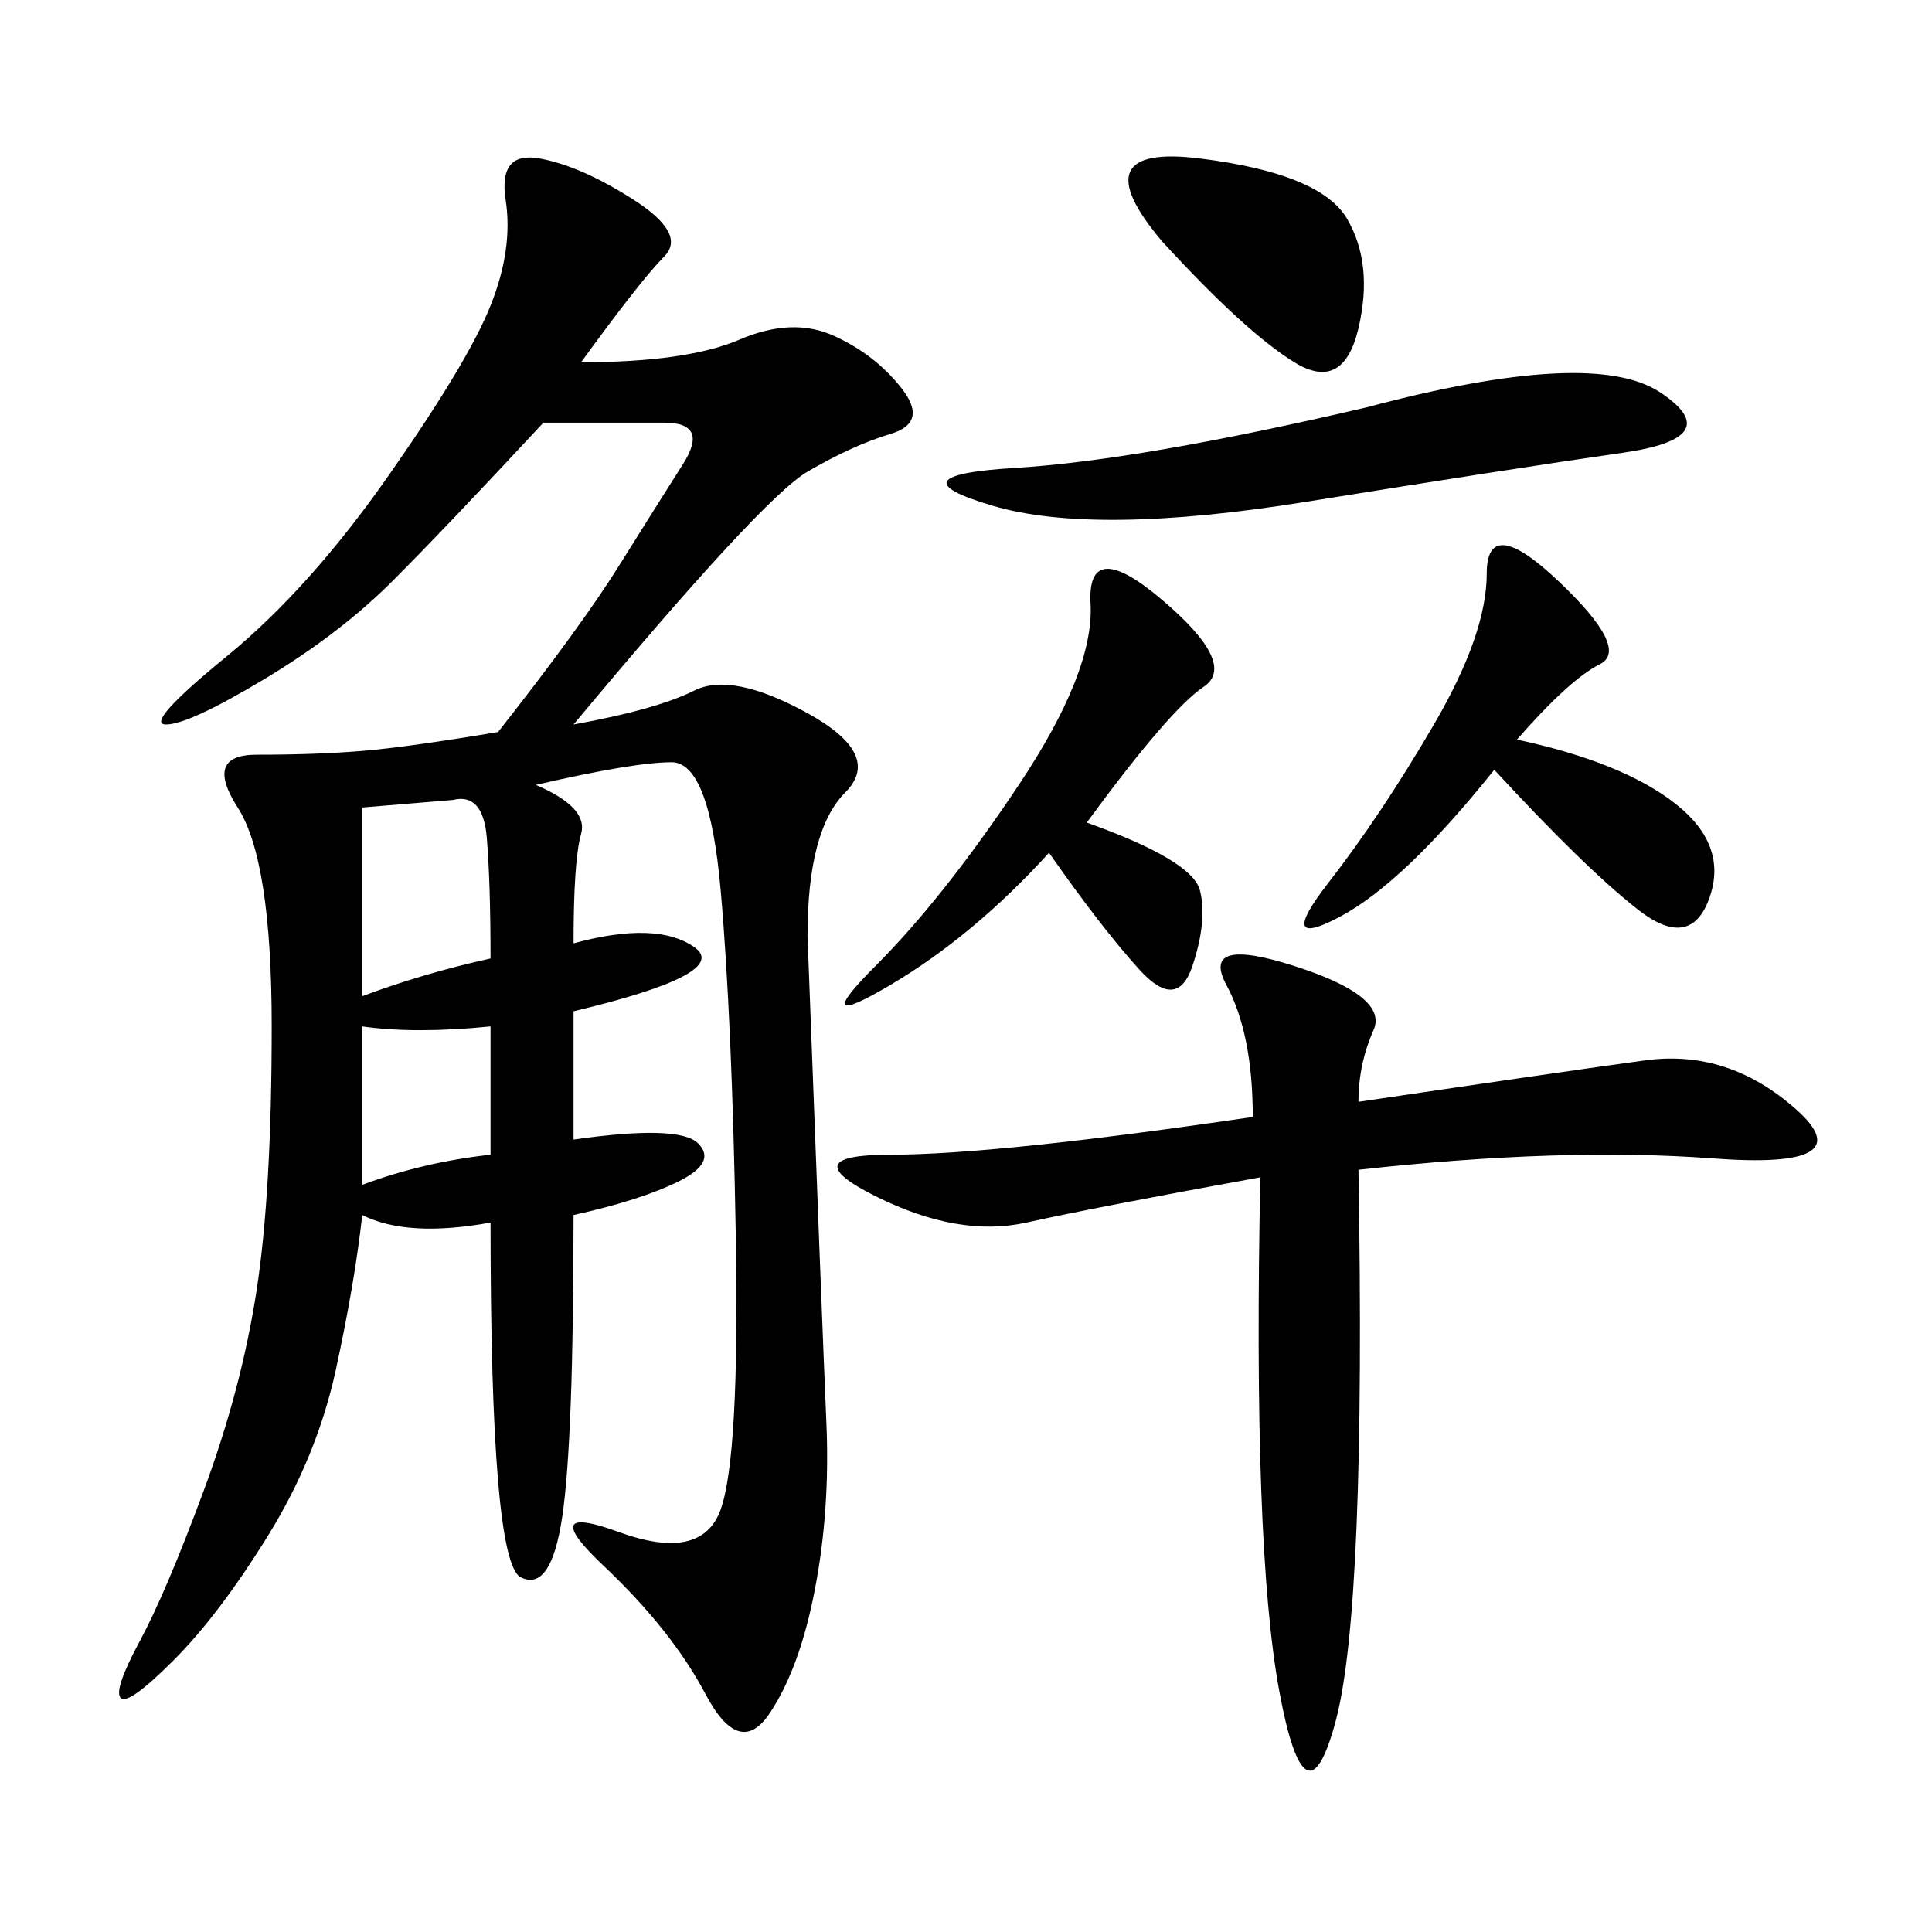 <svg xmlns="http://www.w3.org/2000/svg" xmlns:xlink="http://www.w3.org/1999/xlink" width="300" height="300"><path d="M90.23 56.25Q106.64 56.25 114.84 52.73Q123.05 49.22 129.49 52.15Q135.94 55.08 140.04 60.35Q144.14 65.63 138.28 67.38Q132.42 69.14 125.39 73.24Q118.36 77.34 89.06 112.50L89.06 112.50Q101.95 110.16 107.81 107.23Q113.67 104.30 125.39 110.74Q137.11 117.19 131.25 123.05Q125.39 128.91 125.39 145.31L125.39 145.31Q127.73 207.42 128.32 220.90Q128.91 234.38 126.56 246.68Q124.22 258.98 119.53 266.02Q114.84 273.05 109.57 263.09Q104.30 253.13 93.75 243.16Q83.20 233.20 96.09 237.89Q108.98 242.58 111.91 234.38Q114.84 226.17 114.26 192.19Q113.67 158.20 111.91 138.28Q110.16 118.36 104.30 118.36L104.30 118.36Q98.44 118.36 83.20 121.88L83.20 121.88Q91.41 125.39 90.23 129.49Q89.06 133.59 89.06 146.48L89.06 146.48Q101.95 142.97 107.81 147.07Q113.67 151.17 89.06 157.03L89.06 157.03L89.06 176.95Q105.47 174.61 108.40 177.54Q111.33 180.47 105.47 183.40Q99.61 186.33 89.06 188.67L89.06 188.67Q89.06 223.83 87.30 235.55Q85.55 247.27 80.86 244.92Q76.17 242.58 76.17 189.84L76.17 189.84Q63.28 192.19 56.25 188.67L56.25 188.67Q55.08 199.22 52.15 212.70Q49.22 226.17 41.60 238.48Q33.98 250.78 26.95 257.81Q19.92 264.84 18.75 263.67Q17.58 262.50 21.68 254.88Q25.78 247.27 31.64 231.45Q37.50 215.63 39.84 200.39Q42.19 185.16 42.19 159.38L42.19 159.38Q42.19 133.59 36.91 125.39Q31.64 117.19 39.84 117.19L39.84 117.19Q49.22 117.19 56.25 116.60Q63.28 116.02 77.34 113.67L77.34 113.67Q90.23 97.27 96.09 87.89Q101.95 78.52 106.05 72.07Q110.16 65.63 103.13 65.63L103.13 65.63L84.38 65.63Q69.14 82.03 60.94 90.23Q52.73 98.44 41.02 105.47Q29.30 112.50 25.78 112.50Q22.27 112.50 35.16 101.95Q48.05 91.41 60.35 73.83Q72.66 56.25 76.17 47.46Q79.69 38.67 78.52 31.05Q77.34 23.44 83.79 24.61Q90.23 25.78 98.44 31.05Q106.64 36.33 103.13 39.84Q99.61 43.36 90.23 56.25L90.23 56.25ZM210.94 171.09Q242.58 166.41 255.47 164.65Q268.36 162.89 278.91 172.27Q289.45 181.64 266.02 179.88Q242.58 178.13 210.94 181.64L210.94 181.64Q212.11 249.61 207.42 267.19Q202.73 284.77 198.63 262.50Q194.53 240.23 195.70 182.81L195.70 182.81Q169.92 187.50 159.38 189.84Q148.83 192.19 135.94 185.74Q123.05 179.30 138.28 179.30L138.28 179.30Q154.69 179.30 194.53 173.44L194.53 173.44Q194.53 160.55 190.43 152.93Q186.33 145.31 200.98 150Q215.63 154.69 213.28 159.96Q210.94 165.23 210.94 171.09L210.94 171.09ZM235.55 114.84Q251.95 118.36 260.16 124.80Q268.36 131.25 265.43 139.45Q262.50 147.66 254.30 141.21Q246.09 134.77 232.03 119.53L232.03 119.53Q217.97 137.11 208.01 142.38Q198.05 147.66 206.25 137.11Q214.45 126.56 222.66 112.50Q230.86 98.44 230.86 89.06L230.86 89.06Q230.86 79.69 241.99 90.23Q253.13 100.78 248.44 103.13Q243.75 105.47 235.55 114.84L235.55 114.84ZM212.11 63.28Q247.27 53.91 257.81 60.94Q268.36 67.97 251.95 70.31Q235.55 72.66 202.73 77.93Q169.92 83.20 154.10 78.52Q138.28 73.83 157.62 72.66Q176.95 71.48 212.11 63.28L212.11 63.28ZM168.75 127.73Q185.16 133.59 186.33 138.28Q187.50 142.97 185.16 150Q182.81 157.03 176.95 150.59Q171.09 144.14 162.89 132.42L162.89 132.42Q151.17 145.31 138.28 152.93Q125.39 160.55 135.94 150Q146.48 139.45 158.20 121.88Q169.92 104.30 169.34 93.75Q168.75 83.20 180.47 93.16Q192.19 103.13 186.91 106.64Q181.64 110.16 168.75 127.73L168.75 127.73ZM180.47 37.50Q167.58 22.27 186.33 24.61Q205.08 26.95 209.18 33.98Q213.28 41.02 210.94 50.98Q208.59 60.94 200.98 56.25Q193.36 51.56 180.47 37.50L180.47 37.50ZM56.25 125.39Q56.25 144.14 56.25 154.69L56.25 154.69Q65.63 151.17 76.17 148.83L76.17 148.83Q76.17 137.11 75.59 130.08Q75 123.05 70.31 124.22L70.31 124.22L56.25 125.39ZM56.25 159.38Q56.25 174.61 56.25 183.98L56.25 183.98Q65.63 180.47 76.17 179.30L76.17 179.30L76.17 159.38Q64.45 160.55 56.25 159.38L56.25 159.38Z"/></svg>